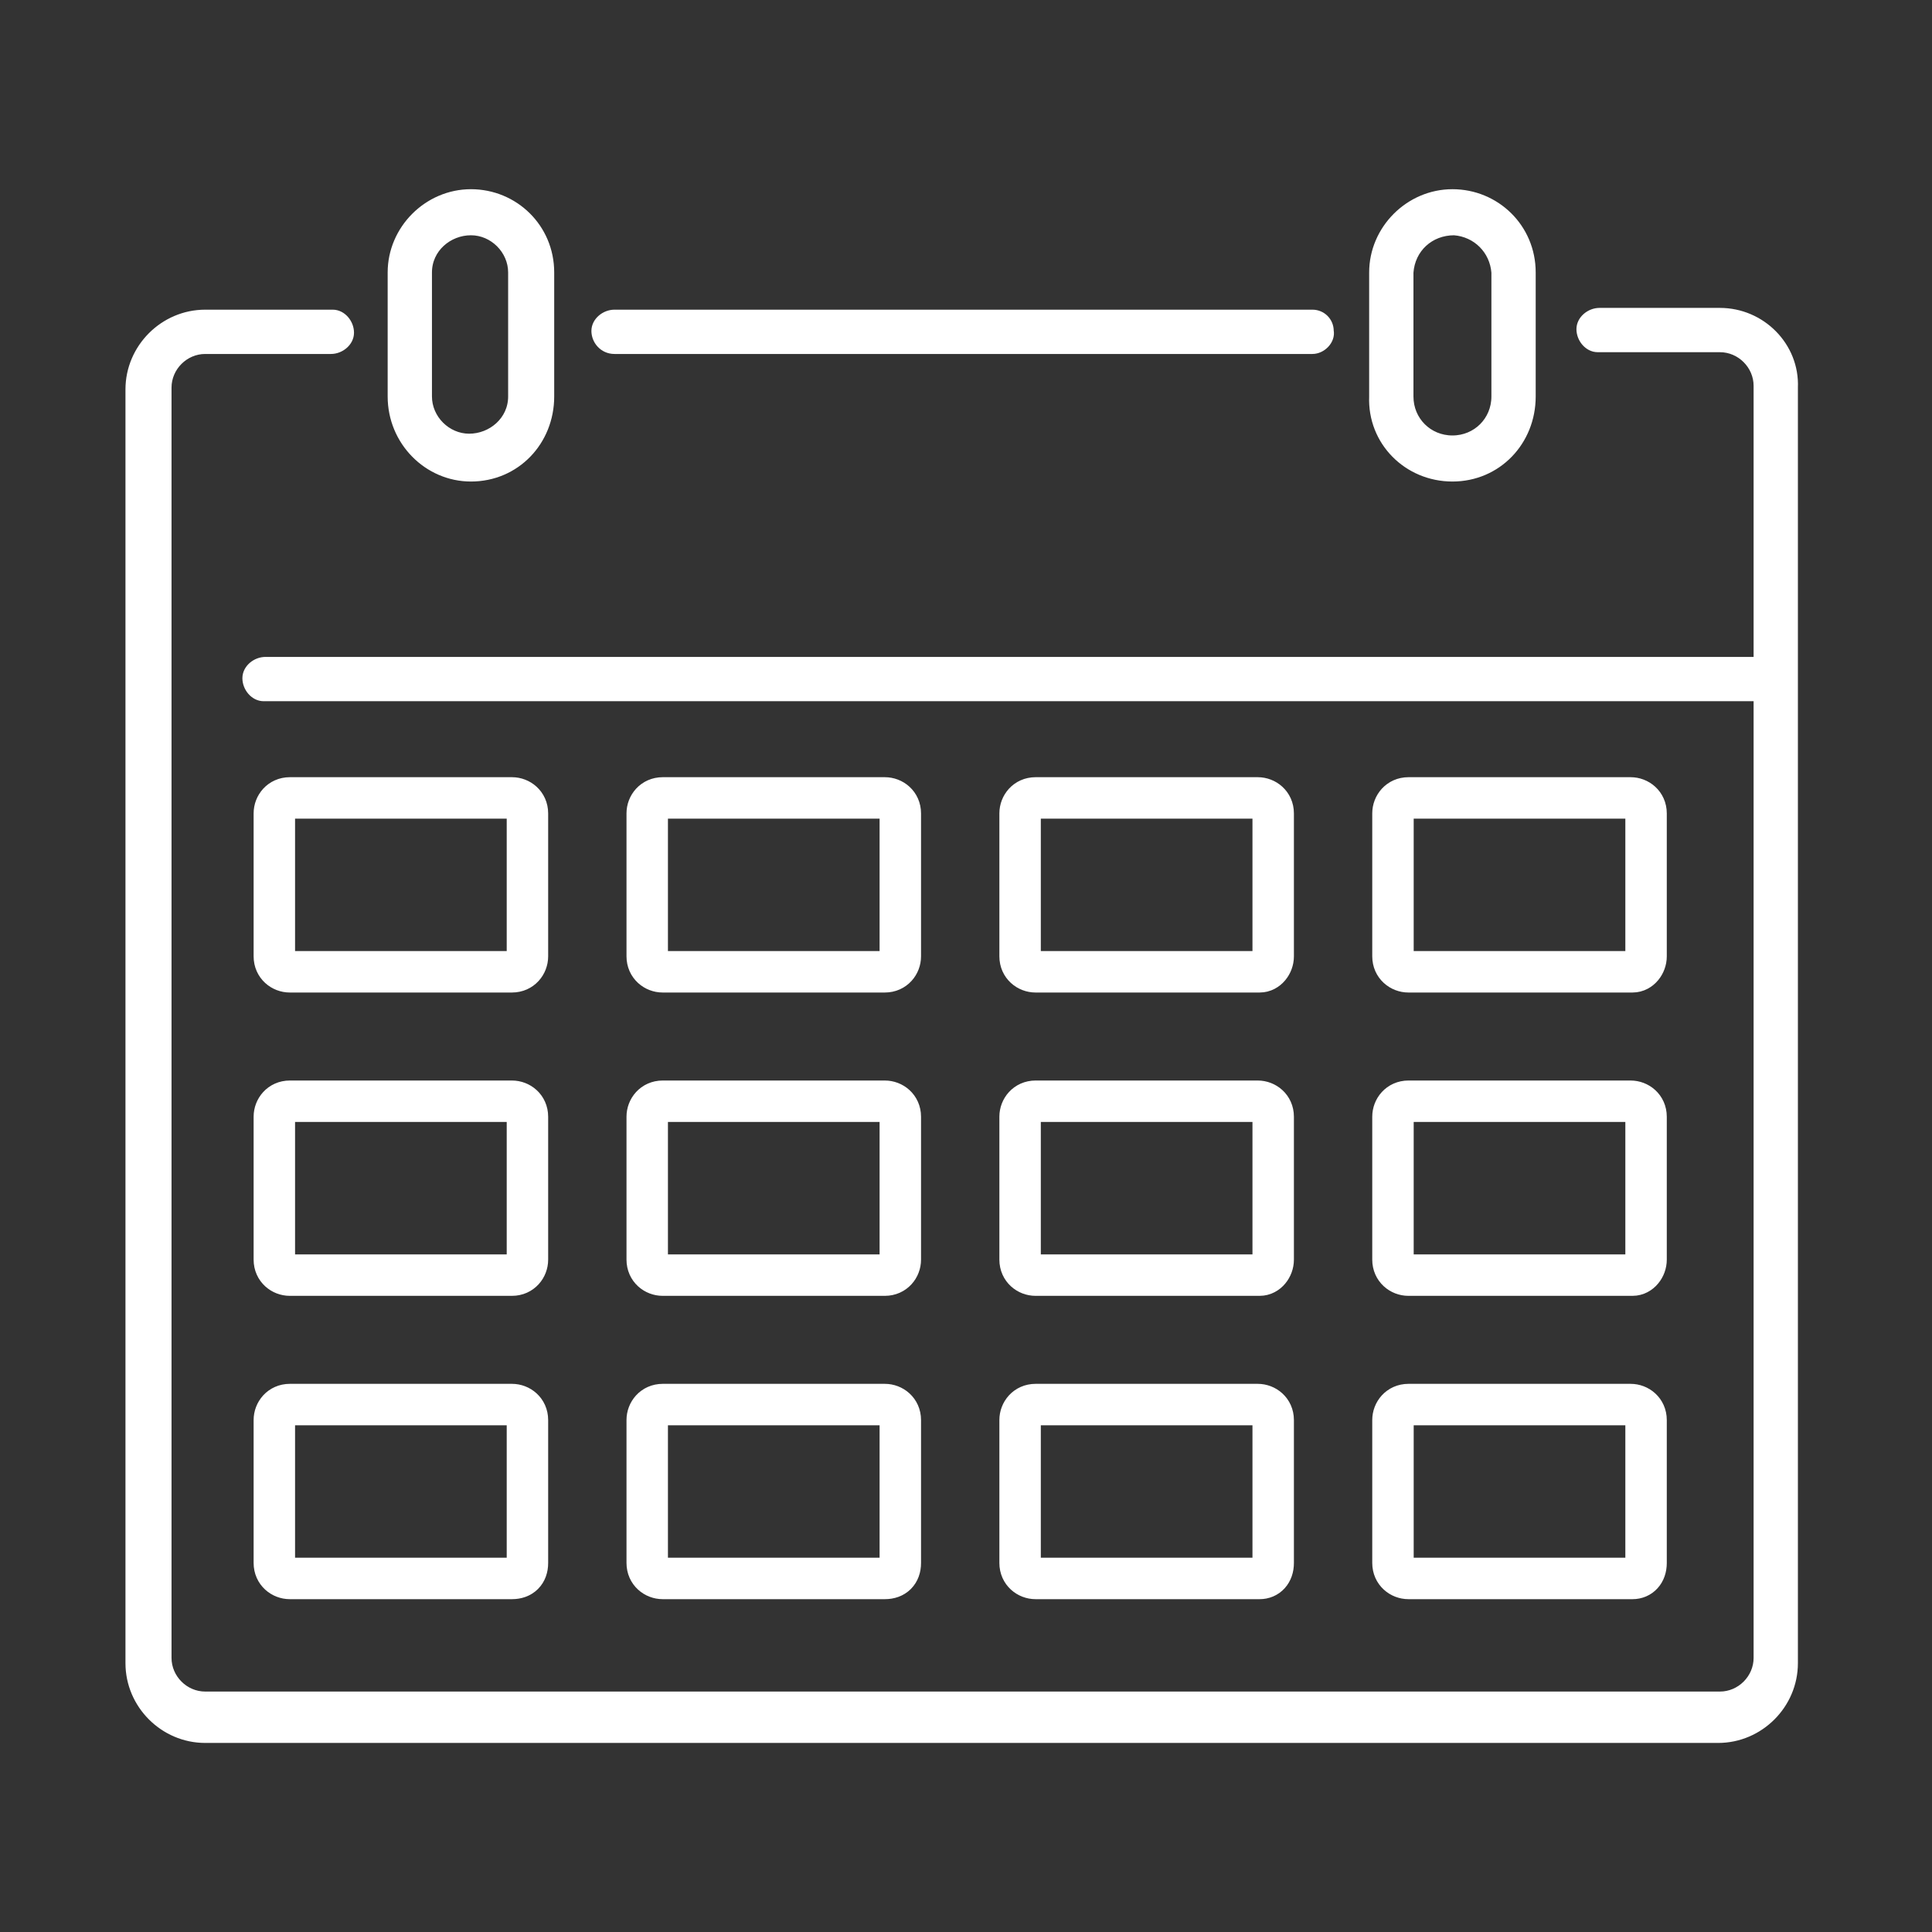 <svg xmlns:svgjs="http://svgjs.com/svgjs" xmlns="http://www.w3.org/2000/svg" xmlns:xlink="http://www.w3.org/1999/xlink" id="SvgjsSvg1001" x="0px" y="0px" viewBox="0 0 100 100" style="enable-background:new 0 0 100 100;" xml:space="preserve"><rect x="0" y="0" width="100" height="100" fill="#333333" stroke="none"/><style type="text/css">	.st0{fill:#FFFFFF;stroke:#FFFFFF;stroke-width:0.6;stroke-miterlimit:10;}	.st1{fill:none;stroke:#FFFFFF;stroke-width:2.145;stroke-miterlimit:10;}</style><g>	<g id="SvgjsG1008" transform="matrix(0.917,0,0,0.917,11.996,11.994)">		<path class="st0" d="M84,4.6h-6.8c-0.5,0-1,0.4-1,0.9s0.4,1,0.9,1h0.1H84c1.2,0,2.2,1,2.2,2.2l0,0v15.6H1.9c-0.5,0-1,0.4-1,0.9    s0.4,1,0.9,1h0.1h84.3v54.3c0,1.2-1,2.2-2.2,2.2H-1.5c-1.2,0-2.2-1-2.2-2.2l0,0V8.8c0-1.2,1-2.2,2.2-2.2l0,0h7.1    c0.5,0,1-0.4,1-0.9s-0.4-1-0.9-1H5.6h-7.1c-2.3,0-4.2,1.9-4.2,4.2v71.9c0,2.3,1.9,4.2,4.2,4.2h85.4c2.3,0,4.2-1.9,4.2-4.2v-72    C88.2,6.5,86.3,4.6,84,4.6z"></path>		<path class="st0" d="M21.6,6.6H61c0.5,0,1-0.5,0.9-1c0-0.5-0.4-0.9-0.9-0.9H21.6c-0.5,0-1,0.4-1,0.9S21,6.6,21.6,6.6L21.6,6.6z     M13.5,13.8c2.5,0,4.4-2,4.4-4.5v-7c0-2.5-2-4.4-4.4-4.4s-4.4,2-4.4,4.4v7C9.1,11.8,11.1,13.8,13.5,13.8z M11,2.3    c0-1.4,1.2-2.4,2.5-2.4s2.4,1.1,2.4,2.4v7c0,1.4-1.2,2.4-2.5,2.4S11,10.6,11,9.3C11,9.3,11,2.3,11,2.3z M68.9,13.8    c2.5,0,4.4-2,4.4-4.5v-7c0-2.5-2-4.4-4.4-4.4s-4.4,2-4.4,4.4v7C64.4,11.8,66.4,13.8,68.9,13.8z M66.4,2.3c0.1-1.4,1.2-2.4,2.6-2.4    C70.3,0,71.3,1,71.4,2.3v7c0,1.4-1.1,2.5-2.5,2.5s-2.5-1.1-2.5-2.5V2.3z"></path>	</g>	<g>		<g>			<path class="st1" d="M26.5,50.3H15c-0.4,0-0.8-0.3-0.8-0.8v-7.4c0-0.4,0.3-0.8,0.8-0.8h11.5c0.4,0,0.8,0.3,0.8,0.8v7.4     C27.3,49.9,27,50.3,26.5,50.3z"></path>			<path class="st1" d="M65.2,50.3H53.6c-0.4,0-0.8-0.3-0.8-0.8v-7.4c0-0.4,0.3-0.8,0.8-0.8h11.5c0.4,0,0.8,0.3,0.8,0.8v7.4     C65.9,49.9,65.6,50.3,65.2,50.3z"></path>			<path class="st1" d="M45.8,50.3H34.3c-0.4,0-0.8-0.3-0.8-0.8v-7.4c0-0.4,0.3-0.8,0.8-0.8h11.5c0.4,0,0.8,0.3,0.8,0.8v7.4     C46.6,49.9,46.3,50.3,45.8,50.3z"></path>			<path class="st1" d="M84.5,50.3H72.9c-0.4,0-0.8-0.3-0.8-0.8v-7.4c0-0.4,0.3-0.8,0.8-0.8h11.5c0.4,0,0.8,0.3,0.8,0.8v7.4     C85.2,49.9,84.9,50.3,84.5,50.3z"></path>		</g>		<g>			<path class="st1" d="M26.5,66H15c-0.4,0-0.8-0.3-0.8-0.8v-7.4c0-0.4,0.3-0.8,0.8-0.8h11.5c0.4,0,0.8,0.3,0.8,0.8v7.4     C27.3,65.6,27,66,26.5,66z"></path>			<path class="st1" d="M65.2,66H53.6c-0.4,0-0.8-0.3-0.8-0.8v-7.4c0-0.4,0.3-0.8,0.8-0.8h11.5c0.4,0,0.8,0.3,0.8,0.8v7.4     C65.9,65.6,65.6,66,65.2,66z"></path>			<path class="st1" d="M45.8,66H34.3c-0.4,0-0.8-0.3-0.8-0.8v-7.4c0-0.4,0.3-0.8,0.8-0.8h11.5c0.4,0,0.8,0.3,0.8,0.8v7.4     C46.6,65.6,46.3,66,45.8,66z"></path>			<path class="st1" d="M84.5,66H72.9c-0.4,0-0.8-0.3-0.8-0.8v-7.4c0-0.4,0.3-0.8,0.8-0.8h11.5c0.4,0,0.8,0.3,0.8,0.8v7.4     C85.2,65.6,84.9,66,84.5,66z"></path>		</g>		<g>			<path class="st1" d="M26.5,81.7H15c-0.4,0-0.8-0.3-0.8-0.8v-7.4c0-0.4,0.3-0.8,0.8-0.8h11.5c0.4,0,0.8,0.3,0.8,0.8v7.4     C27.3,81.4,27,81.7,26.5,81.7z"></path>			<path class="st1" d="M65.2,81.7H53.6c-0.4,0-0.8-0.3-0.8-0.8v-7.4c0-0.4,0.3-0.8,0.8-0.8h11.5c0.4,0,0.8,0.3,0.8,0.8v7.4     C65.9,81.4,65.6,81.7,65.2,81.7z"></path>			<path class="st1" d="M45.8,81.7H34.3c-0.4,0-0.8-0.3-0.8-0.8v-7.4c0-0.4,0.3-0.8,0.8-0.8h11.5c0.4,0,0.8,0.3,0.8,0.8v7.4     C46.6,81.4,46.3,81.7,45.8,81.7z"></path>			<path class="st1" d="M84.5,81.7H72.9c-0.4,0-0.8-0.3-0.8-0.8v-7.4c0-0.4,0.3-0.8,0.8-0.8h11.5c0.4,0,0.8,0.3,0.8,0.8v7.4     C85.2,81.4,84.9,81.7,84.5,81.7z"></path>		</g>	</g></g></svg>
